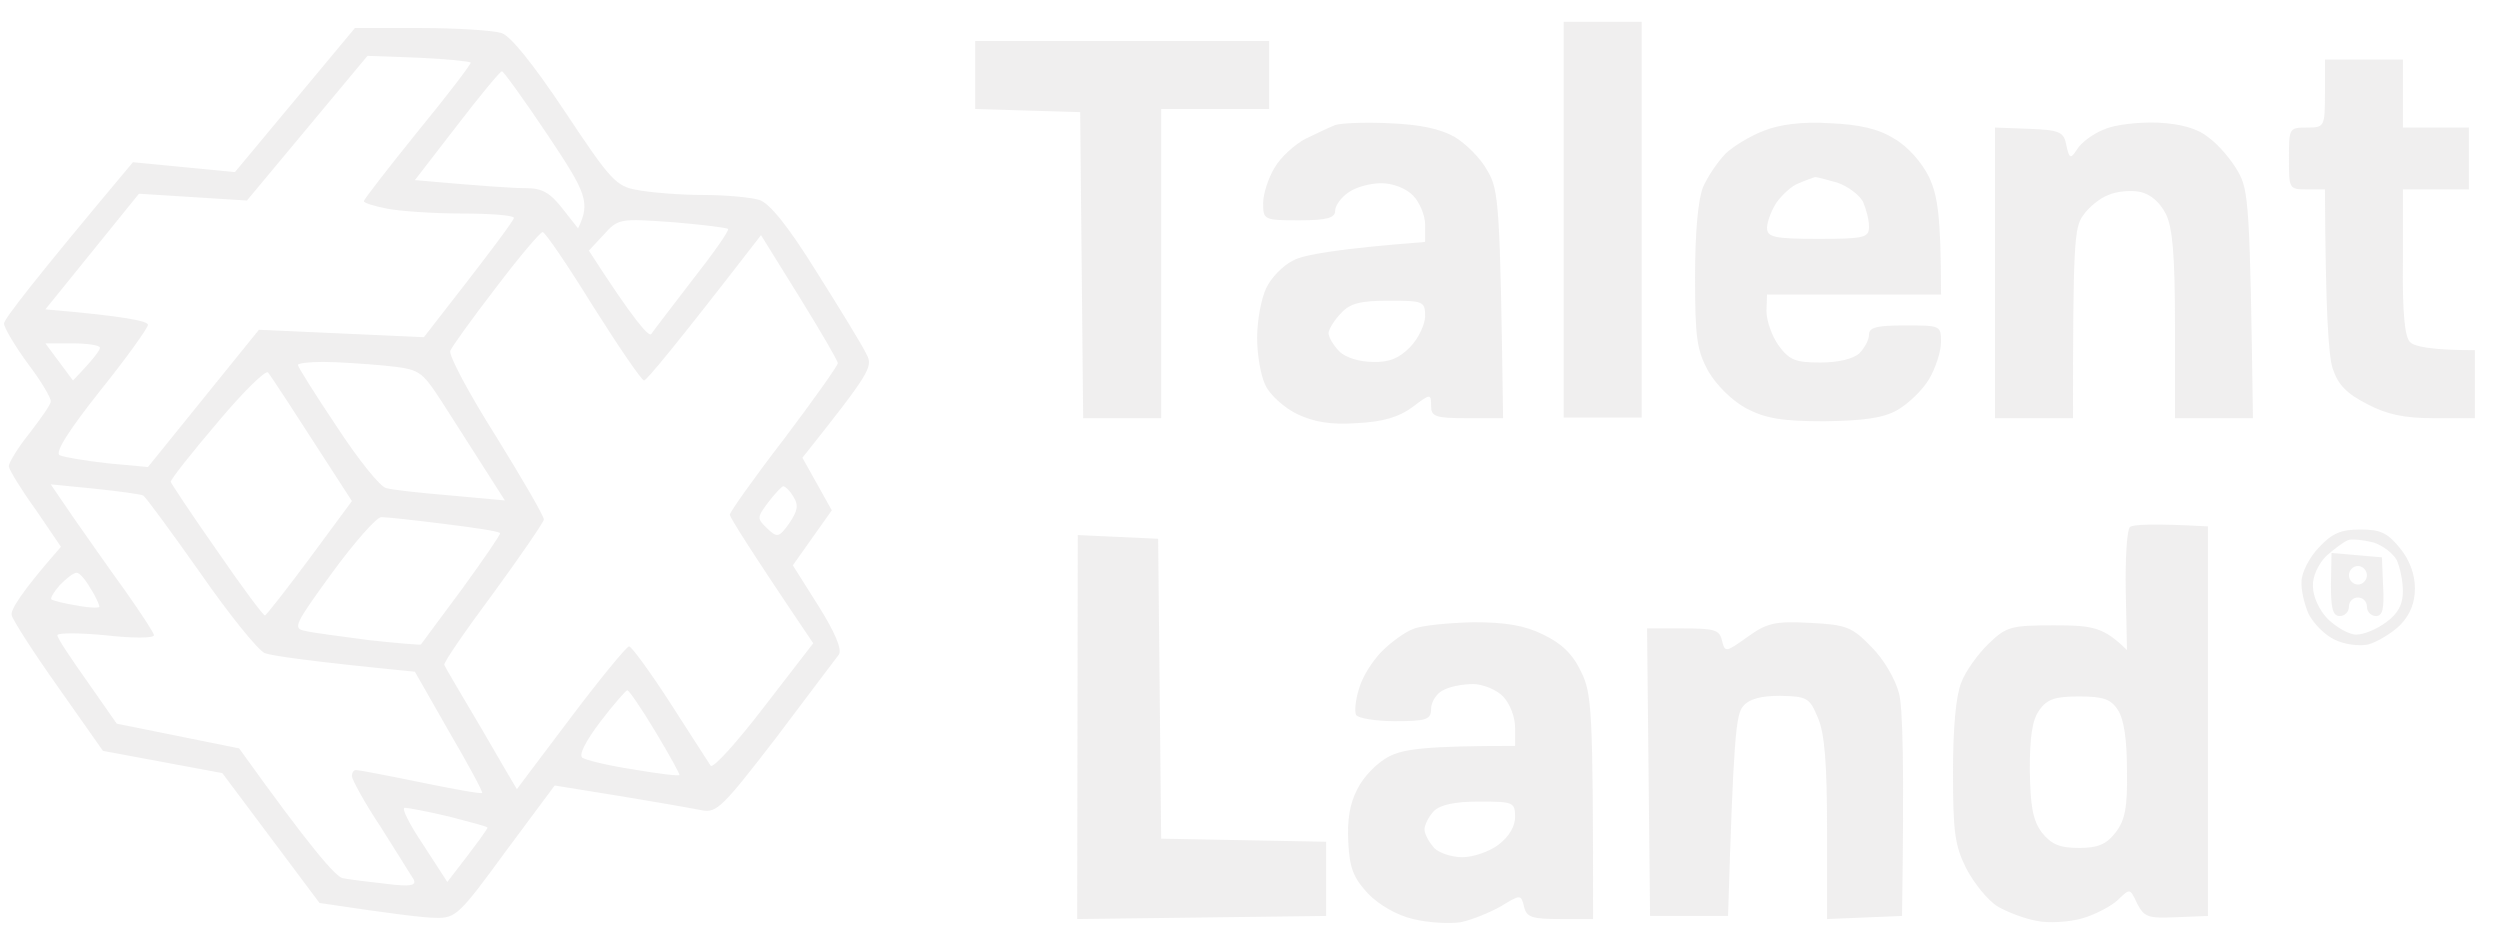 <svg width="86" height="32" viewBox="0 0 86 32" fill="none" xmlns="http://www.w3.org/2000/svg">
<path fill-rule="evenodd" clip-rule="evenodd" d="M53.791 0.751H56.473V14.364H53.791V0.751ZM12.209 0.964H14.479C15.717 0.964 16.976 1.049 17.244 1.134C17.554 1.219 18.338 2.197 19.431 3.835C21 6.196 21.186 6.409 21.928 6.537C22.362 6.622 23.394 6.707 24.178 6.707C24.983 6.707 25.849 6.792 26.117 6.877C26.468 6.983 27.108 7.77 28.099 9.366C28.903 10.642 29.688 11.918 29.811 12.195C30.038 12.62 29.935 12.812 27.603 15.747L28.614 17.555L27.273 19.448L28.16 20.852C28.718 21.745 28.965 22.32 28.862 22.511C28.759 22.639 27.789 23.936 26.695 25.383C24.859 27.765 24.652 27.978 24.137 27.872C23.806 27.808 22.547 27.574 19.081 27.021L17.389 29.297C15.82 31.445 15.676 31.594 14.995 31.573C14.603 31.573 13.53 31.445 10.991 31.062L7.648 26.595L3.542 25.83L2.015 23.66C1.169 22.469 0.446 21.341 0.405 21.171C0.343 21.001 0.715 20.384 2.097 18.81L1.23 17.534C0.735 16.853 0.322 16.172 0.302 16.045C0.302 15.917 0.611 15.407 1.003 14.918C1.396 14.407 1.746 13.918 1.746 13.811C1.767 13.705 1.416 13.11 0.962 12.514C0.508 11.897 0.137 11.259 0.137 11.131C0.137 10.982 1.148 9.664 4.573 5.58L8.082 5.92L12.209 0.964ZM8.494 6.898L4.78 6.664L1.561 10.642C4.305 10.876 5.089 11.046 5.089 11.174C5.089 11.28 4.346 12.322 3.438 13.45C2.338 14.839 1.877 15.577 2.056 15.662C2.2 15.726 2.943 15.853 3.707 15.938L5.089 16.066L8.907 11.344L14.582 11.599C16.976 8.536 17.677 7.579 17.677 7.494C17.677 7.409 16.873 7.345 15.882 7.345C14.892 7.345 13.715 7.26 13.303 7.175C12.869 7.09 12.518 6.983 12.518 6.92C12.518 6.856 13.364 5.771 14.376 4.516C15.407 3.261 16.212 2.197 16.192 2.155C16.171 2.112 15.345 2.027 14.396 1.985L12.642 1.921L8.494 6.898ZM14.272 6.196C16.666 6.409 17.677 6.473 18.09 6.473C18.647 6.473 18.916 6.622 19.349 7.175L19.885 7.856C20.319 6.962 20.174 6.643 18.854 4.665C18.028 3.431 17.306 2.431 17.265 2.453C17.203 2.453 16.501 3.304 15.717 4.325L14.272 6.196ZM20.257 8.621C21.805 11.025 22.32 11.599 22.403 11.493C22.486 11.365 23.125 10.536 23.827 9.621C24.529 8.728 25.086 7.941 25.044 7.877C25.024 7.834 24.157 7.728 23.146 7.643C21.33 7.515 21.268 7.515 20.773 8.068L20.257 8.621ZM15.49 12.067C15.428 12.216 16.13 13.535 17.058 15.003C17.966 16.47 18.709 17.747 18.709 17.874C18.689 17.98 17.904 19.129 16.955 20.427C16.006 21.703 15.242 22.809 15.284 22.873C15.304 22.937 15.882 23.915 16.563 25.064C17.223 26.212 17.781 27.148 17.781 27.148C17.781 27.148 18.606 26.042 19.638 24.681C20.649 23.341 21.557 22.235 21.64 22.235C21.722 22.235 22.362 23.107 23.063 24.192C23.765 25.276 24.384 26.255 24.446 26.34C24.529 26.446 25.354 25.532 26.283 24.319L27.975 22.128C25.746 18.831 25.106 17.789 25.106 17.704C25.106 17.619 25.932 16.449 26.964 15.109C27.975 13.769 28.821 12.578 28.821 12.493C28.821 12.408 28.222 11.386 27.5 10.217L26.179 8.089C23.187 11.961 22.238 13.088 22.155 13.088C22.073 13.088 21.289 11.94 20.401 10.536C19.535 9.132 18.75 7.983 18.668 7.983C18.585 7.983 17.863 8.834 17.058 9.898C16.253 10.94 15.552 11.918 15.49 12.067ZM2.51 13.088C3.232 12.344 3.438 12.046 3.438 11.961C3.438 11.876 3.005 11.812 2.489 11.812H1.561L2.51 13.088ZM11.59 14.684C12.312 15.79 13.075 16.747 13.282 16.789C13.488 16.853 14.479 16.959 15.511 17.045L17.368 17.215C16.212 15.407 15.572 14.407 15.18 13.79C14.479 12.727 14.438 12.705 13.241 12.578C12.56 12.514 11.59 12.45 11.115 12.45C10.64 12.45 10.248 12.493 10.248 12.556C10.248 12.62 10.847 13.577 11.59 14.684ZM5.874 16.577C5.894 16.64 6.596 17.704 7.463 18.938C8.309 20.172 9.052 21.171 9.113 21.171C9.155 21.171 9.856 20.278 10.661 19.193L12.106 17.236C9.98 13.939 9.299 12.897 9.217 12.812C9.134 12.727 8.35 13.492 7.463 14.556C6.575 15.598 5.853 16.513 5.874 16.577ZM2.53 17.81C2.964 18.427 3.748 19.555 4.305 20.32C4.842 21.086 5.296 21.767 5.296 21.852C5.296 21.958 4.532 21.958 3.624 21.852C2.716 21.767 1.973 21.767 1.973 21.852C1.973 21.958 2.448 22.66 3.005 23.447L4.016 24.894L8.226 25.744C10.682 29.169 11.549 30.169 11.796 30.211C12.023 30.254 12.684 30.339 13.282 30.403C14.107 30.509 14.334 30.467 14.231 30.254C14.149 30.126 13.633 29.297 13.096 28.446C12.539 27.616 12.106 26.808 12.106 26.702C12.106 26.574 12.168 26.489 12.25 26.489C12.333 26.489 13.344 26.68 14.479 26.914C15.614 27.148 16.563 27.319 16.584 27.276C16.625 27.255 16.109 26.297 15.449 25.17L14.272 23.107C10.579 22.745 9.34 22.554 9.113 22.469C8.886 22.384 7.875 21.129 6.885 19.703C5.894 18.3 5.007 17.087 4.924 17.045C4.842 17.002 4.078 16.896 3.253 16.811L1.746 16.662L2.53 17.81ZM26.386 18.172C26.737 18.512 26.799 18.491 27.149 18.002C27.438 17.576 27.48 17.385 27.294 17.087C27.17 16.875 27.005 16.726 26.943 16.726C26.902 16.726 26.654 16.981 26.427 17.279C26.035 17.81 26.035 17.832 26.386 18.172ZM10.496 21.703C10.744 21.767 11.755 21.894 12.704 22.022C13.674 22.128 14.479 22.192 14.479 22.171C14.499 22.15 15.118 21.299 15.882 20.278C16.625 19.257 17.223 18.385 17.203 18.342C17.182 18.278 16.315 18.151 15.284 18.023C14.272 17.895 13.303 17.789 13.117 17.789C12.952 17.789 12.188 18.661 11.425 19.703C10.125 21.49 10.063 21.618 10.496 21.703ZM1.767 20.618C1.829 20.661 2.221 20.767 2.654 20.831C3.088 20.916 3.418 20.916 3.418 20.873C3.418 20.81 3.294 20.512 3.108 20.235C2.943 19.938 2.737 19.703 2.634 19.703C2.53 19.703 2.283 19.895 2.056 20.129C1.85 20.363 1.726 20.576 1.767 20.618ZM20.03 26.064C20.154 26.149 20.938 26.34 21.784 26.468C22.651 26.617 23.352 26.702 23.373 26.659C23.394 26.638 23.022 25.957 22.547 25.17C22.073 24.383 21.64 23.745 21.578 23.745C21.536 23.745 21.103 24.234 20.649 24.83C20.154 25.489 19.906 25.957 20.03 26.064ZM15.387 30.339C16.48 28.935 16.79 28.488 16.769 28.467C16.749 28.425 16.15 28.276 15.428 28.084C14.706 27.914 14.025 27.787 13.922 27.787C13.798 27.787 14.087 28.361 14.561 29.063L15.387 30.339ZM79.978 2.049H82.66V4.388H84.93V6.515H82.66V9.004C82.64 10.748 82.722 11.599 82.908 11.769C83.052 11.918 83.61 12.046 85.137 12.046V14.386H83.734C82.702 14.386 82.103 14.258 81.422 13.896C80.721 13.535 80.432 13.237 80.246 12.684C80.102 12.259 79.998 10.727 79.978 6.515H79.359C78.74 6.515 78.74 6.494 78.74 5.452C78.74 4.41 78.74 4.388 79.359 4.388C79.957 4.388 79.978 4.367 79.978 3.218V2.049ZM75.954 18.108V31.509L74.86 31.552C73.89 31.594 73.766 31.552 73.519 31.084C73.271 30.552 73.271 30.552 72.858 30.956C72.631 31.169 72.074 31.466 71.62 31.594C71.166 31.722 70.465 31.764 70.072 31.679C69.68 31.615 69.061 31.381 68.731 31.19C68.38 30.977 67.906 30.382 67.637 29.871C67.245 29.084 67.183 28.616 67.183 26.553C67.183 25 67.287 23.915 67.472 23.468C67.617 23.086 68.05 22.49 68.401 22.15C69.02 21.554 69.164 21.512 70.671 21.512C72.012 21.512 72.363 21.575 73.168 22.362L73.126 20.32C73.106 19.193 73.168 18.215 73.271 18.129C73.374 18.044 74.014 18.002 75.954 18.108ZM69.825 26.489C69.845 27.744 69.928 28.212 70.237 28.637C70.568 29.041 70.836 29.169 71.517 29.169C72.177 29.169 72.466 29.041 72.776 28.637C73.106 28.212 73.188 27.765 73.168 26.51C73.168 25.447 73.065 24.745 72.858 24.426C72.611 24.043 72.342 23.958 71.517 23.958C70.712 23.958 70.423 24.043 70.155 24.426C69.907 24.766 69.825 25.34 69.825 26.489ZM50.675 21.405C51.789 21.405 52.449 21.512 53.089 21.831C53.708 22.128 54.1 22.49 54.389 23.107C54.76 23.851 54.802 24.383 54.802 31.615H53.667C52.697 31.615 52.511 31.552 52.428 31.19C52.325 30.765 52.305 30.765 51.644 31.169C51.273 31.381 50.654 31.637 50.262 31.722C49.87 31.785 49.127 31.743 48.611 31.615C48.054 31.488 47.435 31.126 47.063 30.743C46.568 30.211 46.423 29.871 46.382 28.978C46.341 28.233 46.423 27.659 46.692 27.148C46.898 26.723 47.373 26.234 47.785 26.021C48.301 25.766 49.003 25.659 52.119 25.659V25.021C52.119 24.66 51.933 24.192 51.706 23.958C51.479 23.724 51.005 23.532 50.675 23.532C50.324 23.532 49.87 23.617 49.643 23.745C49.416 23.851 49.23 24.149 49.23 24.383C49.23 24.745 49.086 24.809 47.992 24.809C47.311 24.809 46.712 24.702 46.65 24.596C46.589 24.468 46.63 24.064 46.754 23.681C46.857 23.298 47.208 22.745 47.517 22.426C47.827 22.107 48.322 21.745 48.611 21.639C48.9 21.512 49.828 21.427 50.675 21.405ZM49.003 28.531C49.003 28.701 49.168 28.978 49.333 29.169C49.498 29.339 49.932 29.488 50.303 29.488C50.675 29.488 51.232 29.297 51.541 29.063C51.913 28.786 52.119 28.425 52.119 28.106C52.119 27.595 52.057 27.574 50.881 27.574C50.055 27.574 49.56 27.68 49.333 27.893C49.147 28.084 49.003 28.382 49.003 28.531ZM33.547 1.41H43.658V3.75H39.944V14.386H37.261L37.158 3.857L33.547 3.75V1.41ZM47.785 4.239C48.858 4.282 49.539 4.431 50.035 4.707C50.427 4.941 50.943 5.452 51.17 5.877C51.562 6.537 51.603 7.005 51.706 14.386H50.468C49.354 14.386 49.23 14.322 49.23 13.96C49.23 13.535 49.209 13.535 48.59 14.003C48.136 14.343 47.579 14.513 46.671 14.556C45.763 14.62 45.185 14.513 44.608 14.237C44.174 14.024 43.679 13.577 43.534 13.258C43.369 12.939 43.245 12.195 43.245 11.62C43.245 11.025 43.39 10.259 43.555 9.919C43.72 9.557 44.133 9.132 44.484 8.962C44.814 8.77 45.99 8.557 49.024 8.323V7.728C49.024 7.409 48.838 6.962 48.611 6.728C48.363 6.473 47.909 6.303 47.517 6.303C47.146 6.303 46.65 6.43 46.382 6.622C46.135 6.792 45.928 7.068 45.928 7.26C45.928 7.494 45.639 7.579 44.69 7.579C43.472 7.579 43.452 7.558 43.452 6.983C43.452 6.664 43.638 6.111 43.844 5.771C44.05 5.409 44.546 4.963 44.917 4.771C45.309 4.58 45.763 4.367 45.928 4.303C46.093 4.239 46.939 4.197 47.785 4.239ZM45.701 11.45C45.701 11.599 45.866 11.876 46.073 12.088C46.279 12.301 46.774 12.45 47.228 12.45C47.785 12.471 48.136 12.322 48.508 11.94C48.797 11.642 49.024 11.152 49.024 10.876C49.024 10.366 48.962 10.344 47.785 10.344C46.816 10.344 46.444 10.429 46.135 10.77C45.907 11.004 45.722 11.301 45.701 11.45ZM62.953 4.239C63.964 4.282 64.624 4.431 65.161 4.771C65.615 5.026 66.11 5.58 66.358 6.09C66.647 6.707 66.771 7.366 66.771 10.132H60.786L60.766 10.706C60.766 11.025 60.951 11.557 61.178 11.876C61.55 12.386 61.756 12.471 62.623 12.471C63.242 12.471 63.758 12.344 63.964 12.152C64.15 11.961 64.294 11.684 64.294 11.514C64.294 11.259 64.563 11.195 65.532 11.195C66.75 11.195 66.771 11.195 66.771 11.769C66.771 12.088 66.585 12.663 66.358 13.046C66.131 13.428 65.636 13.896 65.264 14.109C64.769 14.386 64.109 14.471 62.747 14.492C61.261 14.492 60.724 14.386 60.064 14.045C59.569 13.769 59.053 13.258 58.764 12.769C58.372 12.046 58.31 11.62 58.31 9.536C58.31 7.983 58.413 6.898 58.578 6.452C58.743 6.069 59.094 5.558 59.362 5.282C59.63 5.026 60.229 4.665 60.683 4.495C61.219 4.282 62.004 4.176 62.953 4.239ZM61.116 6.962C60.931 7.239 60.786 7.643 60.786 7.834C60.786 8.153 61.013 8.217 62.54 8.217C64.15 8.217 64.294 8.175 64.294 7.792C64.294 7.558 64.191 7.175 64.088 6.941C63.964 6.707 63.572 6.409 63.201 6.281C62.829 6.175 62.499 6.09 62.437 6.09C62.375 6.111 62.127 6.196 61.88 6.303C61.632 6.388 61.302 6.707 61.116 6.962ZM74.22 4.218C75.025 4.261 75.582 4.41 75.974 4.729C76.305 4.963 76.758 5.494 76.986 5.899C77.357 6.537 77.398 7.047 77.501 14.386H74.819V11.195C74.819 8.77 74.736 7.834 74.509 7.366C74.303 6.962 73.993 6.686 73.622 6.601C73.312 6.537 72.817 6.579 72.528 6.707C72.239 6.813 71.847 7.132 71.661 7.409C71.352 7.813 71.311 8.409 71.311 14.386H68.628V4.388L69.804 4.431C70.857 4.473 71.001 4.537 71.084 5.005C71.187 5.473 71.228 5.473 71.455 5.133C71.579 4.92 71.992 4.601 72.384 4.452C72.755 4.282 73.581 4.197 74.22 4.218ZM81.195 18.215C81.876 18.215 82.124 18.321 82.557 18.853C82.887 19.257 83.073 19.746 83.073 20.235C83.073 20.746 82.908 21.15 82.557 21.512C82.268 21.788 81.773 22.086 81.463 22.171C81.154 22.235 80.638 22.171 80.308 22.001C79.978 21.852 79.586 21.448 79.421 21.129C79.276 20.81 79.152 20.299 79.173 20.001C79.173 19.703 79.441 19.172 79.771 18.831C80.225 18.342 80.535 18.215 81.195 18.215ZM80.019 19.129C79.751 19.406 79.544 19.831 79.565 20.172C79.565 20.512 79.771 20.98 80.081 21.299C80.37 21.575 80.803 21.831 81.051 21.831C81.319 21.831 81.773 21.639 82.083 21.405C82.495 21.107 82.66 20.788 82.66 20.342C82.66 19.98 82.557 19.512 82.454 19.278C82.33 19.044 81.979 18.768 81.649 18.661C81.319 18.576 80.927 18.534 80.782 18.576C80.617 18.64 80.287 18.895 80.019 19.129ZM37.075 18.406L39.84 18.534L39.944 28.85L45.619 28.956V31.509L37.055 31.615L37.075 18.406ZM62.272 21.427C63.531 21.49 63.717 21.575 64.377 22.256C64.79 22.66 65.202 23.362 65.326 23.851C65.45 24.319 65.512 26.149 65.429 31.509L62.85 31.615V28.531C62.85 26.255 62.767 25.234 62.54 24.702C62.251 24 62.169 23.958 61.24 23.936C60.58 23.936 60.167 24.043 59.961 24.298C59.713 24.575 59.63 25.447 59.445 31.509H56.762L56.659 21.618H57.897C58.97 21.618 59.156 21.66 59.238 22.043C59.342 22.448 59.362 22.448 60.105 21.916C60.786 21.427 61.054 21.363 62.272 21.427ZM80.205 19.023L81.938 19.172L81.979 20.172C82.021 20.959 81.959 21.192 81.732 21.192C81.567 21.192 81.422 21.044 81.422 20.873C81.422 20.682 81.278 20.554 81.113 20.554C80.948 20.554 80.803 20.682 80.803 20.873C80.803 21.044 80.659 21.192 80.494 21.192C80.246 21.192 80.184 20.937 80.184 20.108L80.205 19.023ZM81.113 20.108C81.278 20.108 81.422 19.959 81.422 19.789C81.422 19.618 81.278 19.47 81.113 19.47C80.948 19.47 80.803 19.618 80.803 19.789C80.803 19.959 80.948 20.108 81.113 20.108Z" fill="#CCC9C9" fill-opacity="0.3"/>
</svg>
